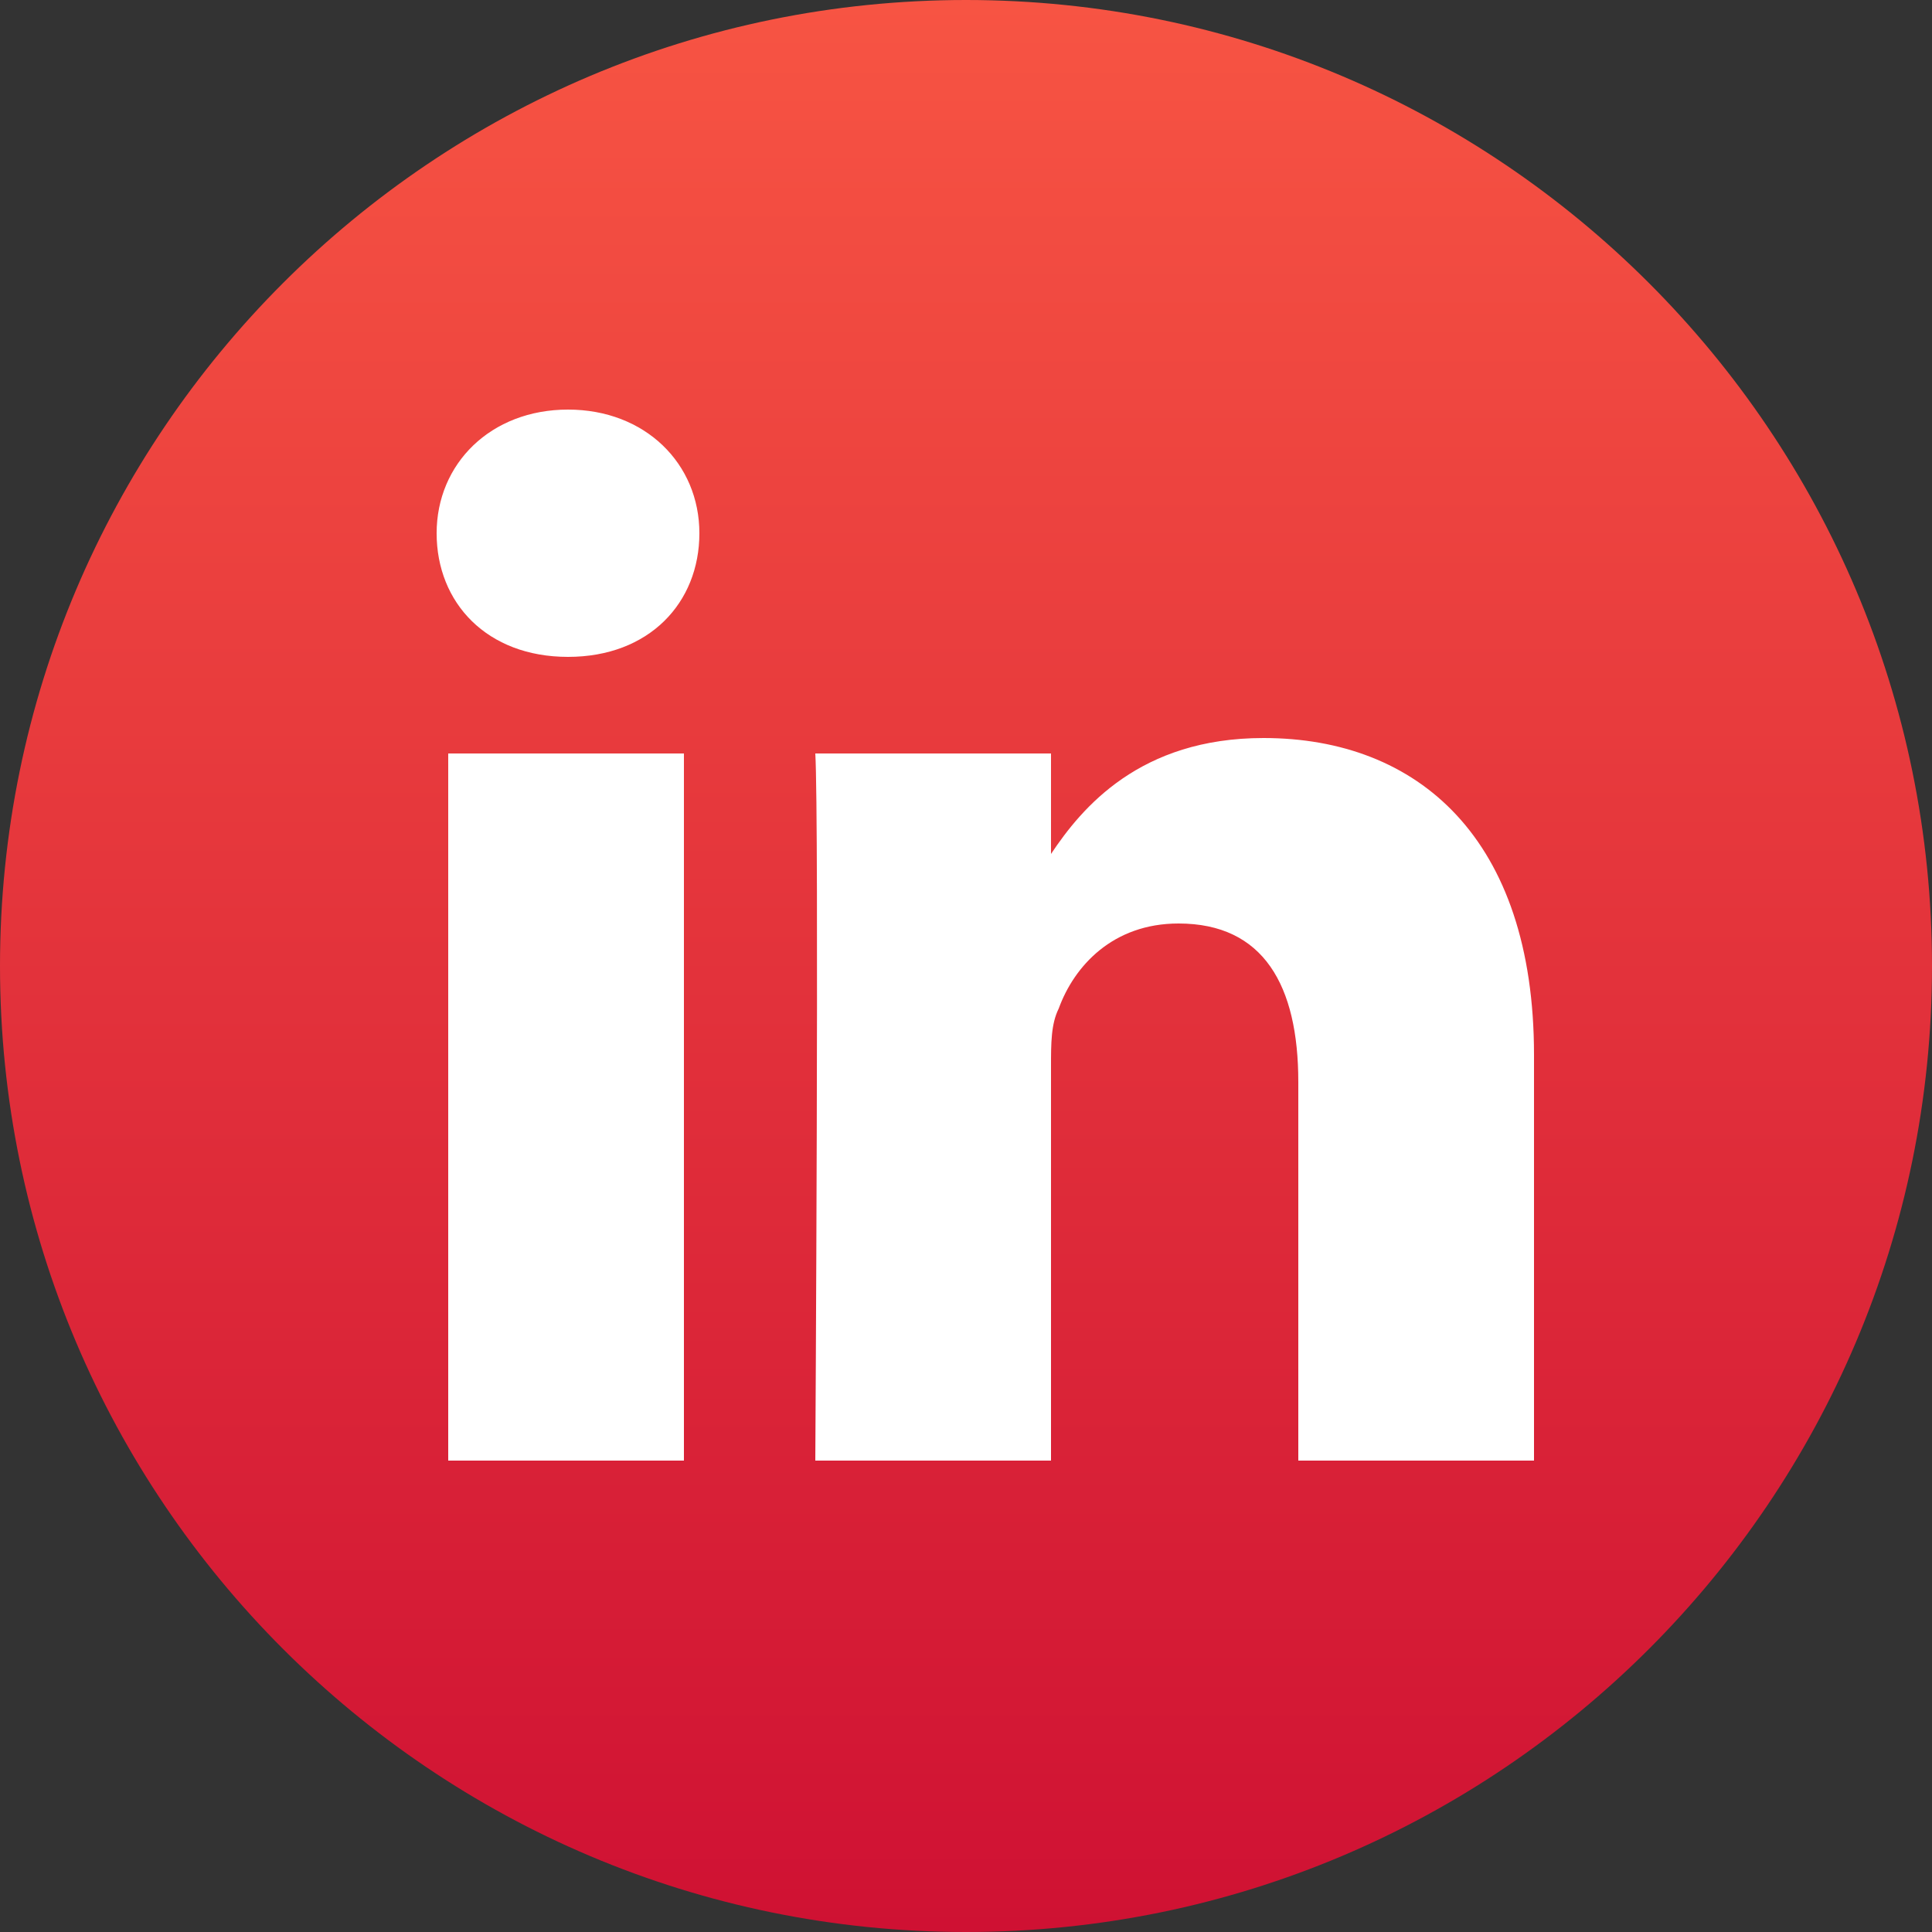 <?xml version="1.0" encoding="utf-8"?>
<!-- Generator: Adobe Illustrator 26.3.1, SVG Export Plug-In . SVG Version: 6.00 Build 0)  -->
<svg version="1.1" id="Calque_1" xmlns="http://www.w3.org/2000/svg" xmlns:xlink="http://www.w3.org/1999/xlink" x="0px" y="0px"
	 viewBox="0 0 50 50" style="enable-background:new 0 0 50 50;" xml:space="preserve">
<rect x="0" y="0" width="50" height="50" fill="#333333" stroke="none"/>
<style type="text/css">
	.st0{fill:#FFFFFF;}
	.st1{fill:url(#SVGID_1_);}
</style>
<circle class="st0" cx="25" cy="25" r="24"/>
<linearGradient id="SVGID_1_" gradientUnits="userSpaceOnUse" x1="25" y1="52" x2="25" y2="2" gradientTransform="matrix(1 0 0 -1 0 52)">
	<stop  offset="0" style="stop-color:#F75443"/>
	<stop  offset="1" style="stop-color:#CF1133"/>
</linearGradient>
<path class="st1" d="M25,0C11.2,0,0,11.2,0,25s11.2,25,25,25s25-11.2,25-25S38.8,0,25,0z M17.7,37.8h-6.1V19.5h6.1V37.8z M14.7,17
	L14.7,17c-2.1,0-3.4-1.4-3.4-3.2s1.4-3.2,3.4-3.2s3.4,1.4,3.4,3.2C18.1,15.6,16.8,17,14.7,17z M39.7,37.8h-6.1V28
	c0-2.5-0.9-4.1-3.1-4.1c-1.7,0-2.7,1.1-3.1,2.2c-0.2,0.4-0.2,0.9-0.2,1.5v10.2h-6.1c0,0,0.1-16.6,0-18.3h6.1v2.6
	c0.8-1.2,2.3-3,5.5-3c4,0,7,2.6,7,8.2V37.8z"/>
</svg>
